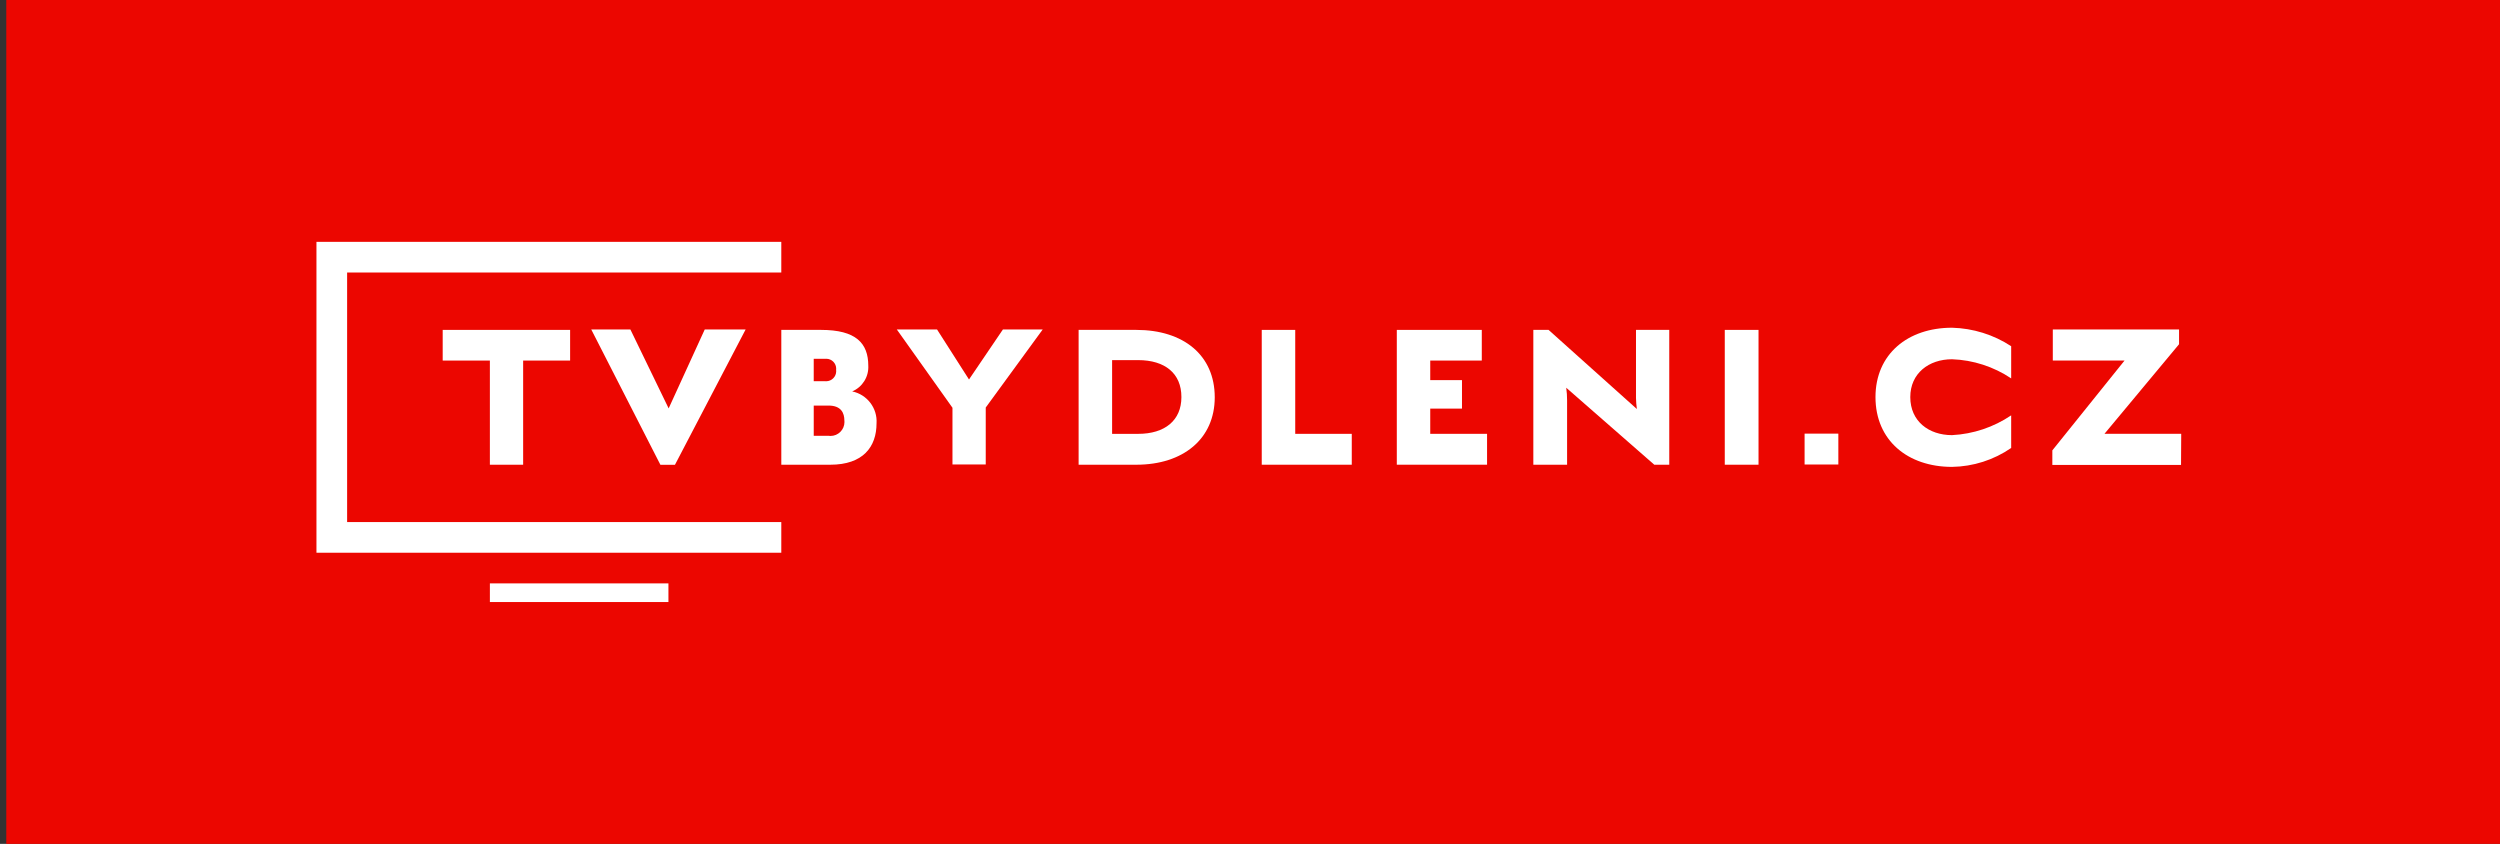<?xml version="1.0" encoding="UTF-8" standalone="no"?>
<!DOCTYPE svg PUBLIC "-//W3C//DTD SVG 1.1//EN" "http://www.w3.org/Graphics/SVG/1.1/DTD/svg11.dtd">
<svg width="100%" height="100%" viewBox="0 0 237 80" version="1.1" xmlns="http://www.w3.org/2000/svg" xmlns:xlink="http://www.w3.org/1999/xlink" xml:space="preserve" xmlns:serif="http://www.serif.com/" style="fill-rule:evenodd;clip-rule:evenodd;stroke-linejoin:round;stroke-miterlimit:1.414;">
    <rect x="0" y="0" width="237" height="80" fill="#333333" stroke="none"/>
    <g transform="matrix(0.755,0,0,1,-2017.52,-487.5)">
        <rect x="2673" y="487.5" width="314" height="80" style="fill:rgb(236,6,0);"/>
    </g>
    <g transform="matrix(1,0,0,1,56.05,31.068)">
        <g transform="matrix(1,0,0,1,-69.856,-22.108)">
            <path d="M77.793,35.1L76.411,35.1L69.856,22.273L73.566,22.273L77.194,29.756L80.616,22.273L84.492,22.273L77.793,35.1Z" style="fill:white;fill-rule:nonzero;"/>
        </g>
        <g transform="matrix(1,0,0,1,-100.157,-22.177)">
            <path d="M122.814,35.165L118.175,35.165L118.175,22.383L121.947,22.383C125.247,22.383 126.421,23.64 126.421,25.783C126.475,26.832 125.863,27.807 124.895,28.215C126.308,28.503 127.301,29.806 127.203,31.245C127.2,33.474 125.927,35.165 122.814,35.165ZM122.34,25.125L121.248,25.125L121.248,27.248L122.34,27.248C122.368,27.251 122.396,27.252 122.425,27.252C122.948,27.252 123.379,26.821 123.379,26.298C123.379,26.257 123.376,26.216 123.371,26.176C123.376,26.137 123.378,26.098 123.378,26.059C123.378,25.544 122.954,25.12 122.439,25.12C122.406,25.12 122.372,25.121 122.339,25.125L122.34,25.125ZM122.649,29.557L121.249,29.557L121.249,32.422L122.649,32.422C122.714,32.432 122.779,32.437 122.845,32.437C123.567,32.437 124.162,31.842 124.162,31.12C124.162,31.073 124.159,31.026 124.154,30.979C124.153,30.279 123.865,29.557 122.648,29.557L122.649,29.557Z" style="fill:white;fill-rule:nonzero;"/>
        </g>
        <g transform="matrix(1,0,0,1,-118.569,-22.108)">
            <path d="M155.967,29.674L155.967,35.074L152.813,35.074L152.813,29.695L147.536,22.273L151.35,22.273L154.38,27.015L157.596,22.273L161.368,22.273L155.967,29.674Z" style="fill:white;fill-rule:nonzero;"/>
        </g>
        <g transform="matrix(1,0,0,1,-147.553,-22.177)">
            <path d="M199.219,35.165L193.756,35.165L193.756,22.383L199.219,22.383C203.692,22.383 206.661,24.775 206.661,28.774C206.661,32.691 203.693,35.165 199.219,35.165ZM199.404,25.249L196.931,25.249L196.931,32.238L199.4,32.238C201.936,32.238 203.5,30.96 203.5,28.754C203.507,26.507 201.94,25.248 199.4,25.248L199.404,25.249Z" style="fill:white;fill-rule:nonzero;"/>
        </g>
        <g transform="matrix(1,0,0,1,-176.747,-22.177)">
            <path d="M240.31,35.165L240.31,22.383L243.485,22.383L243.485,32.237L248.844,32.237L248.844,35.164L240.31,35.164L240.31,35.165Z" style="fill:white;fill-rule:nonzero;"/>
        </g>
        <g transform="matrix(1,0,0,1,-198.277,-22.177)">
            <path d="M274.644,35.165L274.644,22.383L282.7,22.383L282.7,25.29L277.814,25.29L277.814,27.145L280.823,27.145L280.823,29.845L277.814,29.845L277.814,32.236L283.2,32.236L283.2,35.163L274.644,35.163L274.644,35.165Z" style="fill:white;fill-rule:nonzero;"/>
        </g>
        <g transform="matrix(1,0,0,1,-220.05,-22.177)">
            <path d="M320.827,35.165L312.478,27.865C312.534,28.263 312.561,28.664 312.56,29.065L312.56,35.165L309.36,35.165L309.36,22.383L310.804,22.383L319.174,29.883C319.128,29.534 319.101,29.184 319.092,28.832L319.092,22.383L322.246,22.383L322.246,35.164L320.827,35.165Z" style="fill:white;fill-rule:nonzero;"/>
        </g>
        <g transform="matrix(1,0,0,1,-250.56,-22.177)">
            <path d="M358.018,35.165L358.018,22.383L361.218,22.383L361.218,35.164L358.018,35.164L358.018,35.165Z" style="fill:white;fill-rule:nonzero;"/>
        </g>
        <g transform="matrix(1,0,0,1,-263.286,-38.714)">
            <rect x="378.311" y="48.754" width="3.2" height="2.927" style="fill:white;fill-rule:nonzero;"/>
        </g>
        <g transform="matrix(1,0,0,1,-274.587,-21.831)">
            <path d="M403.59,35.024C399.404,35.024 396.333,32.529 396.333,28.407C396.333,24.325 399.405,21.831 403.59,21.831C405.585,21.883 407.527,22.49 409.197,23.583L409.197,26.634C407.533,25.521 405.591,24.892 403.59,24.82C401.384,24.82 399.632,26.161 399.632,28.407C399.632,30.695 401.384,32.014 403.59,32.014C405.595,31.911 407.534,31.262 409.197,30.138L409.197,33.23C407.546,34.368 405.595,34.993 403.59,35.024Z" style="fill:white;fill-rule:nonzero;"/>
        </g>
        <g transform="matrix(1,0,0,1,-302.776,-22.108)">
            <path d="M453.488,35.116L441.288,35.116L441.288,33.735L448.132,25.221L441.332,25.221L441.332,22.273L453.3,22.273L453.3,23.673L446.229,32.166L453.506,32.166L453.488,35.116Z" style="fill:white;fill-rule:nonzero;"/>
        </g>
    </g>
    <g transform="matrix(1,0,0,1,30,22.927)">
        <path d="M44.067,2.907L44.067,0L0,0L0,29.472L44.067,29.472L44.067,26.565L2.907,26.565L2.907,2.907L44.067,2.907Z" style="fill:white;fill-rule:nonzero;"/>
    </g>
    <g transform="matrix(1,0,0,1,9.875,8.89)">
        <path d="M39.719,25.291L39.719,35.166L36.565,35.166L36.565,25.291L32.092,25.291L32.092,22.384L44.172,22.384L44.172,25.291L39.719,25.291Z" style="fill:white;fill-rule:nonzero;"/>
    </g>
    <g transform="matrix(1,0,0,1,2.353,-31.522)">
        <rect x="44.088" y="86.827" width="16.927" height="1.768" style="fill:white;fill-rule:nonzero;"/>
    </g>
</svg>
